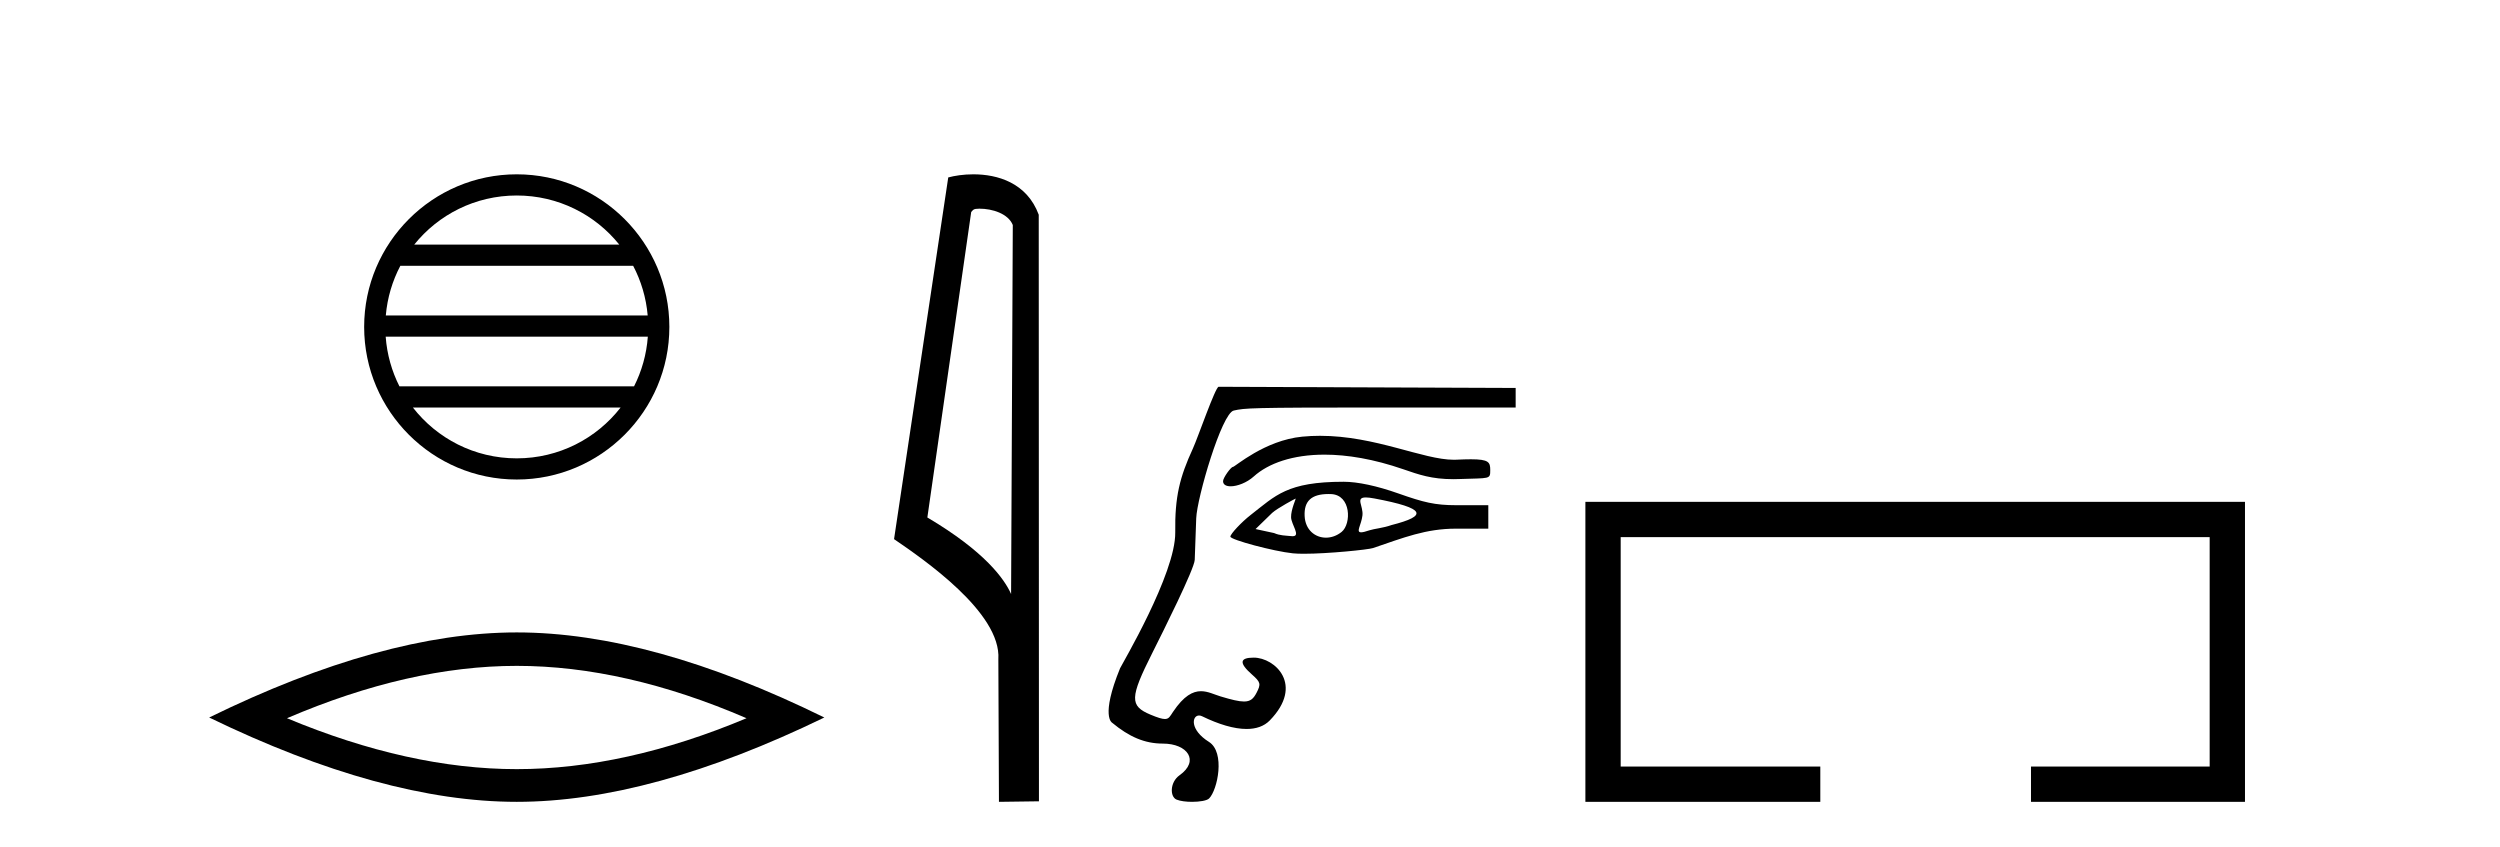 <?xml version='1.0' encoding='UTF-8' standalone='yes'?><svg xmlns='http://www.w3.org/2000/svg' xmlns:xlink='http://www.w3.org/1999/xlink' width='121.0' height='41.0' ><path d='M 25.01 9.462 C 27.019 9.462 28.808 10.389 29.974 11.84 L 20.048 11.84 C 21.213 10.389 23.002 9.462 25.01 9.462 ZM 30.645 12.865 C 31.028 13.594 31.274 14.407 31.348 15.27 L 18.673 15.27 C 18.747 14.407 18.993 13.594 19.376 12.865 ZM 31.355 16.295 C 31.292 17.155 31.058 17.968 30.688 18.699 L 19.333 18.699 C 18.963 17.968 18.73 17.155 18.667 16.295 ZM 30.038 19.724 C 28.875 21.221 27.056 22.184 25.01 22.184 C 22.965 22.184 21.147 21.221 19.984 19.724 ZM 25.01 8.437 C 20.939 8.437 17.625 11.752 17.625 15.823 C 17.625 19.895 20.939 23.209 25.01 23.209 C 29.082 23.209 32.397 19.895 32.397 15.823 C 32.397 11.752 29.082 8.437 25.01 8.437 Z' style='fill:#000000;stroke:none' /><path d='M 25.011 32.228 Q 30.254 32.228 36.132 34.762 Q 30.254 37.226 25.011 37.226 Q 19.802 37.226 13.89 34.762 Q 19.802 32.228 25.011 32.228 ZM 25.011 30.609 Q 18.535 30.609 10.124 34.727 Q 18.535 38.809 25.011 38.809 Q 31.486 38.809 39.897 34.727 Q 31.521 30.609 25.011 30.609 Z' style='fill:#000000;stroke:none' /><path d='M 47.407 10.1 C 48.032 10.1 48.796 10.34 49.019 10.89 L 48.937 28.751 L 48.937 28.751 C 48.62 28.034 47.679 26.699 44.884 25.046 L 47.006 10.263 C 47.106 10.157 47.103 10.1 47.407 10.1 ZM 48.937 28.751 L 48.937 28.751 C 48.937 28.751 48.937 28.751 48.937 28.751 L 48.937 28.751 L 48.937 28.751 ZM 47.11 8.437 C 46.632 8.437 46.2 8.505 45.895 8.588 L 43.272 26.094 C 44.659 27.044 48.473 29.648 48.32 31.91 L 48.349 38.809 L 50.285 38.783 L 50.275 10.393 C 49.699 8.837 48.268 8.437 47.11 8.437 Z' style='fill:#000000;stroke:none' /><path d='M 63.887 21.093 C 63.606 21.093 63.32 21.106 63.031 21.134 C 61.203 21.311 59.77 22.599 59.673 22.599 C 59.576 22.599 59.196 23.125 59.196 23.288 C 59.196 23.458 59.346 23.537 59.562 23.537 C 59.882 23.537 60.345 23.365 60.681 23.062 C 61.391 22.422 62.566 22.005 64.105 22.005 C 65.203 22.005 66.487 22.217 67.919 22.712 C 68.676 22.974 69.294 23.192 70.336 23.192 C 70.428 23.192 70.524 23.19 70.623 23.186 C 72.12 23.133 72.128 23.21 72.128 22.749 C 72.128 22.374 72.06 22.229 71.19 22.229 C 70.998 22.229 70.767 22.236 70.49 22.249 C 70.449 22.251 70.407 22.252 70.365 22.252 C 68.876 22.252 66.573 21.093 63.887 21.093 ZM 66.104 24.076 C 66.204 24.076 66.338 24.092 66.516 24.125 C 69.051 24.602 69.102 24.968 67.348 25.413 C 66.95 25.556 66.497 25.593 66.284 25.666 C 66.088 25.733 65.959 25.764 65.879 25.764 C 65.606 25.764 65.888 25.411 65.942 24.95 C 65.995 24.492 65.587 24.076 66.104 24.076 ZM 62.714 24.129 C 62.731 24.129 62.48 24.668 62.488 25.032 C 62.495 25.382 62.969 25.952 62.569 25.952 C 62.553 25.952 62.536 25.951 62.518 25.95 C 62.205 25.919 61.944 25.924 61.666 25.8 L 60.769 25.606 L 61.575 24.822 C 61.835 24.59 62.696 24.129 62.714 24.129 ZM 64.301 23.911 C 64.339 23.911 64.377 23.912 64.417 23.913 C 65.398 23.948 65.415 25.354 64.935 25.744 C 64.701 25.933 64.433 26.023 64.176 26.023 C 63.65 26.023 63.174 25.646 63.144 24.972 C 63.111 24.261 63.462 23.911 64.301 23.911 ZM 65.03 23.317 C 62.289 23.317 61.743 23.984 60.534 24.923 C 60.092 25.266 59.55 25.844 59.55 25.973 C 59.55 26.125 61.656 26.687 62.576 26.781 C 62.721 26.796 62.906 26.802 63.116 26.802 C 64.283 26.802 66.227 26.603 66.454 26.526 C 67.943 26.02 69.012 25.587 70.467 25.587 L 72.034 25.587 L 72.034 24.452 L 70.49 24.452 C 69.447 24.452 68.902 24.315 67.683 23.884 C 66.639 23.515 65.712 23.317 65.03 23.317 ZM 58.982 18.72 C 58.826 18.72 57.975 21.189 57.736 21.709 C 57.098 23.097 56.859 24.034 56.882 25.769 C 56.909 27.763 54.273 32.194 54.21 32.347 C 53.253 34.695 53.828 34.981 53.828 34.981 C 54.646 35.659 55.398 35.99 56.283 35.99 C 57.476 35.99 58.073 36.824 57.091 37.522 C 56.619 37.857 56.615 38.568 56.949 38.702 C 57.129 38.775 57.415 38.809 57.696 38.809 C 58.06 38.809 58.415 38.752 58.521 38.645 C 58.93 38.237 59.313 36.409 58.512 35.907 C 57.572 35.317 57.687 34.63 58.034 34.63 C 58.079 34.63 58.128 34.641 58.179 34.666 C 58.979 35.056 59.723 35.282 60.334 35.282 C 60.794 35.282 61.179 35.154 61.456 34.87 C 63.137 33.146 61.702 31.829 60.681 31.829 C 59.993 31.829 59.964 32.09 60.59 32.642 C 61.016 33.017 61.038 33.105 60.817 33.531 C 60.668 33.818 60.521 33.953 60.209 33.953 C 59.961 33.953 59.609 33.867 59.07 33.705 C 58.767 33.613 58.463 33.454 58.127 33.454 C 57.736 33.454 57.301 33.669 56.773 34.456 C 56.633 34.665 56.58 34.8 56.381 34.8 C 56.243 34.8 56.036 34.736 55.684 34.589 C 54.668 34.164 54.68 33.772 55.775 31.596 C 56.312 30.528 57.804 27.539 57.825 27.1 C 57.833 26.944 57.865 26.038 57.897 25.087 C 57.931 24.104 59.131 20.001 59.712 19.871 C 60.253 19.75 60.474 19.723 66.758 19.723 L 73.358 19.723 L 73.358 18.777 L 58.982 18.72 Z' style='fill:#000000;stroke:none' /><path d='M 76.733 24.289 L 76.733 38.809 L 88.103 38.809 L 88.103 37.101 L 78.441 37.101 L 78.441 25.997 L 106.948 25.997 L 106.948 37.101 L 98.3 37.101 L 98.3 38.809 L 108.657 38.809 L 108.657 24.289 Z' style='fill:#000000;stroke:none' /></svg>